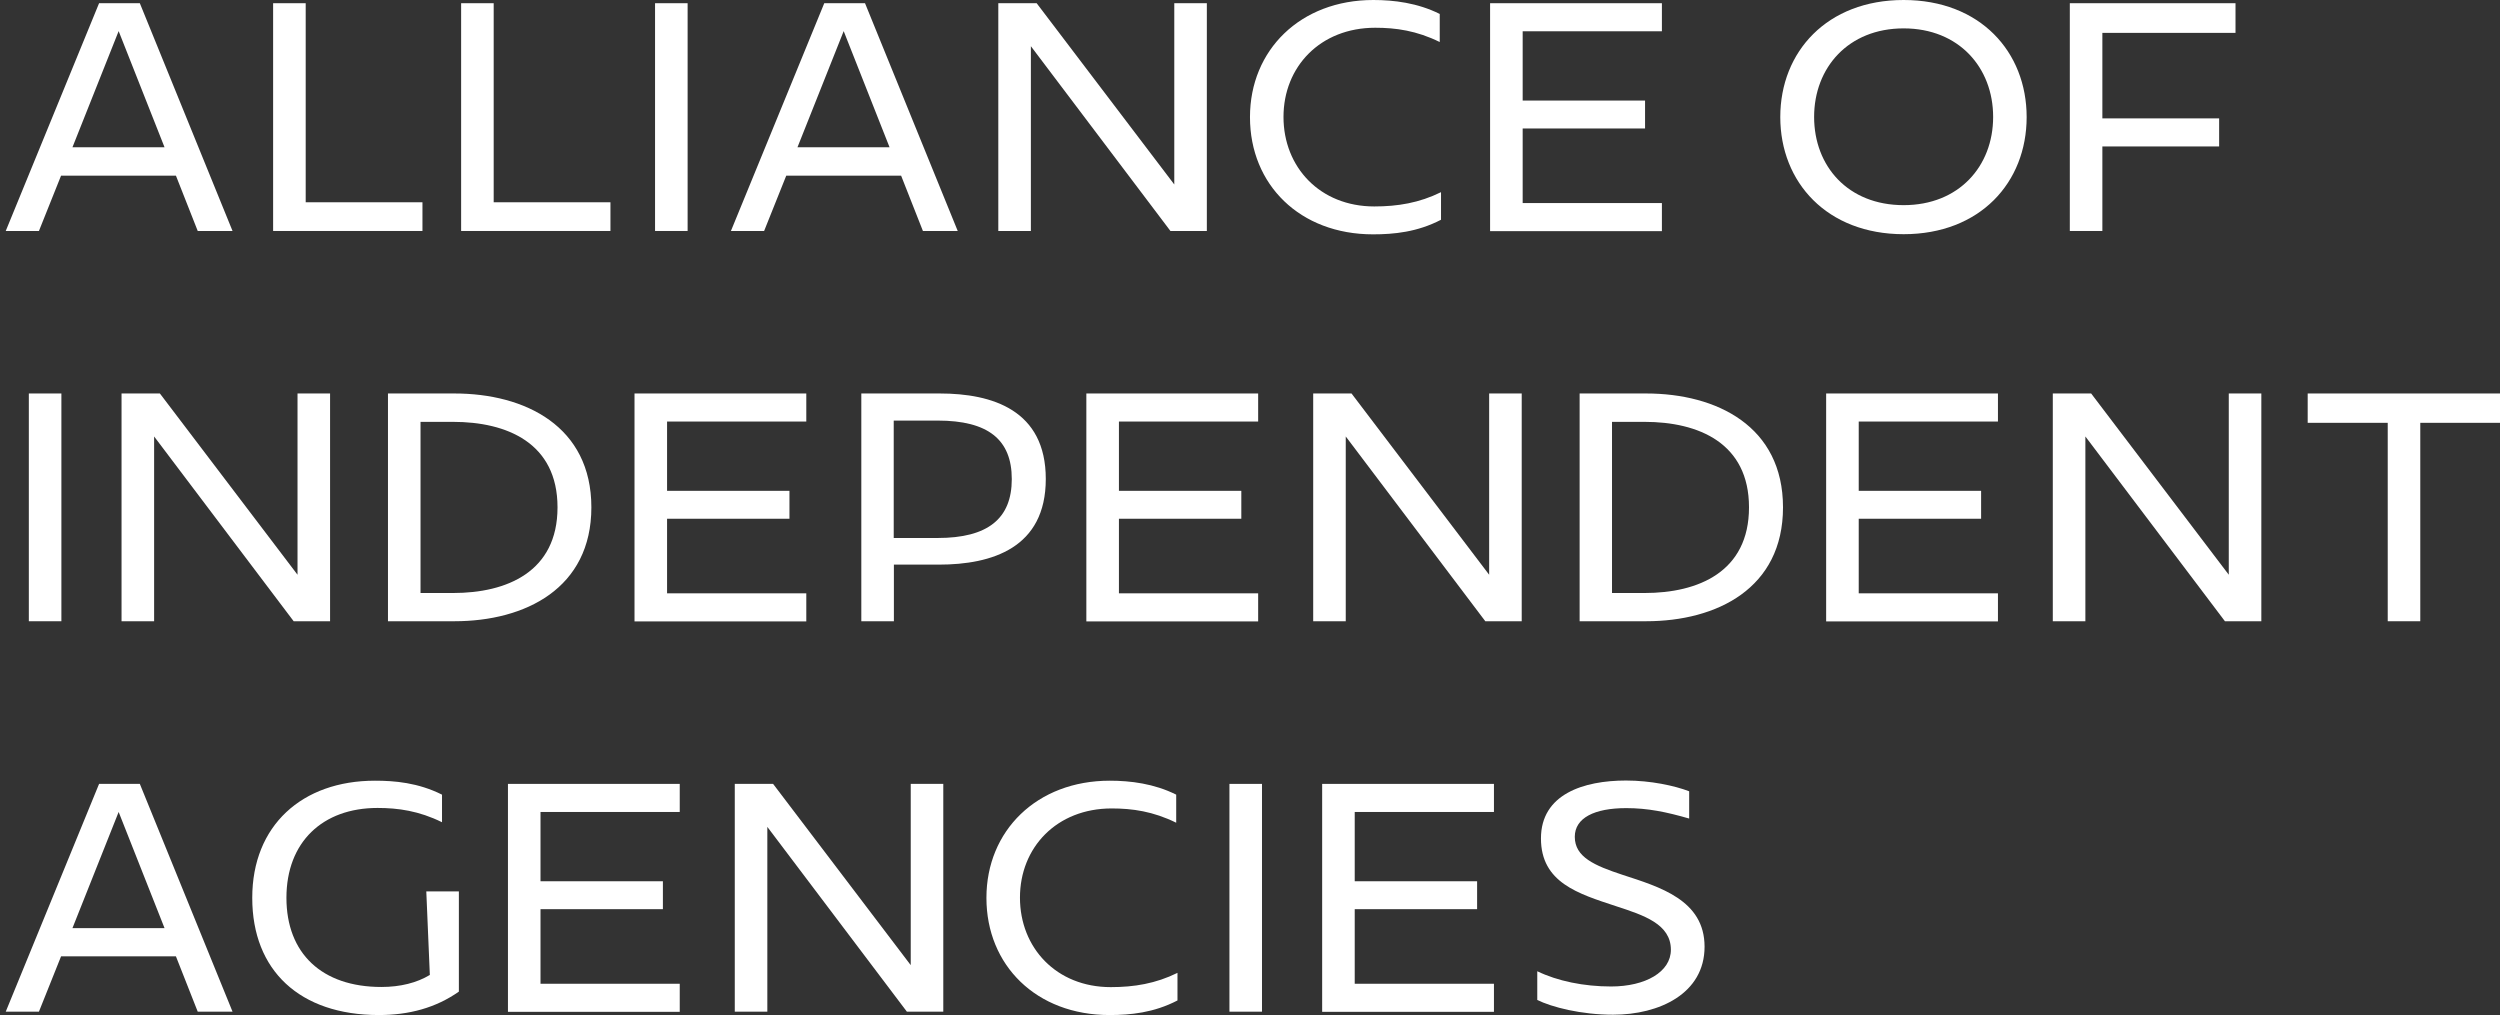<svg width="133" height="54" viewBox="0 0 133 54" fill="none" xmlns="http://www.w3.org/2000/svg">
<rect x="0" y="0" width="133" height="54" fill="#333333" stroke="none"/>
<path d="M5.271 0.171H7.439L12.371 12.288H10.519L9.359 9.344H3.249L2.071 12.288H0.305L5.271 0.171ZM8.753 7.834L6.312 1.655L3.855 7.834H8.753Z" fill="white"/>
<path d="M14.53 0.171H16.263V10.761H22.475V12.288H14.53V0.171Z" fill="white"/>
<path d="M24.532 0.171H26.264V10.761H32.476V12.288H24.532V0.171Z" fill="white"/>
<path d="M34.849 0.171H36.581V12.288H34.849V0.171Z" fill="white"/>
<path d="M43.851 0.171H46.019L50.951 12.288H49.099L47.939 9.344H41.829L40.651 12.288H38.885L43.851 0.171ZM47.324 7.834L44.884 1.655L42.426 7.834H47.324Z" fill="white"/>
<path d="M53.11 0.171H55.15L62.472 9.814V0.171H64.204V12.288H62.267L54.843 2.458V12.288H53.11V0.171Z" fill="white"/>
<path d="M66.499 6.229C66.499 2.662 69.178 0 73.061 0C74.154 0 75.416 0.154 76.594 0.742V2.236C75.365 1.63 74.256 1.476 73.164 1.476C70.237 1.476 68.282 3.55 68.282 6.221C68.282 8.892 70.22 10.983 73.112 10.983C74.358 10.983 75.502 10.795 76.662 10.223V11.691C75.4 12.348 74.154 12.467 73.044 12.467C69.153 12.467 66.499 9.822 66.499 6.238V6.229Z" fill="white"/>
<path d="M79.273 0.171H88.413V1.664H81.006V5.35H87.517V6.835H81.006V10.803H88.413V12.297H79.273V0.179V0.171Z" fill="white"/>
<path d="M94.711 6.229C94.711 2.748 97.203 0 101.273 0C105.344 0 107.818 2.756 107.818 6.229C107.818 9.703 105.344 12.459 101.273 12.459C97.203 12.459 94.711 9.703 94.711 6.229ZM101.273 10.914C104.217 10.914 106.035 8.841 106.035 6.221C106.035 3.601 104.217 1.51 101.273 1.51C98.329 1.51 96.511 3.601 96.511 6.221C96.511 8.841 98.312 10.914 101.273 10.914Z" fill="white"/>
<path d="M110.114 0.171H118.929V1.749H111.846V6.298H118.058V7.791H111.846V12.288H110.114V0.171Z" fill="white"/>
<path d="M1.534 20.933H3.266V33.05H1.534V20.933Z" fill="white"/>
<path d="M6.466 20.933H8.506L15.828 30.576V20.933H17.56V33.05H15.623L8.199 23.22V33.05H6.466V20.933Z" fill="white"/>
<path d="M20.64 20.933H24.173C27.945 20.933 31.461 22.682 31.461 26.991C31.461 31.301 27.945 33.05 24.173 33.05H20.64V20.933ZM24.105 31.548C26.963 31.548 29.66 30.422 29.66 26.991C29.66 23.561 26.963 22.443 24.105 22.443H22.372V31.548H24.105Z" fill="white"/>
<path d="M33.756 20.933H42.895V22.426H35.488V26.112H41.999V27.597H35.488V31.565H42.895V33.059H33.756V20.941V20.933Z" fill="white"/>
<path d="M45.822 20.933H49.995C52.786 20.933 55.636 21.812 55.636 25.481C55.636 29.15 52.777 30.038 49.944 30.038H47.555V33.05H45.822V20.933ZM49.884 28.621C52.547 28.621 53.827 27.597 53.827 25.489C53.827 23.382 52.564 22.375 49.884 22.375H47.546V28.621H49.884Z" fill="white"/>
<path d="M57.794 20.933H66.934V22.426H59.527V26.112H66.038V27.597H59.527V31.565H66.934V33.059H57.794V20.941V20.933Z" fill="white"/>
<path d="M69.862 20.933H71.901L79.223 30.576V20.933H80.955V33.05H79.018L71.594 23.22V33.05H69.862V20.933Z" fill="white"/>
<path d="M84.036 20.933H87.569C91.34 20.933 94.856 22.682 94.856 26.991C94.856 31.301 91.34 33.05 87.569 33.05H84.036V20.933ZM87.492 31.548C90.35 31.548 93.047 30.422 93.047 26.991C93.047 23.561 90.35 22.443 87.492 22.443H85.759V31.548H87.492Z" fill="white"/>
<path d="M97.151 20.933H106.291V22.426H98.884V26.112H105.395V27.597H98.884V31.565H106.291V33.059H97.151V20.941V20.933Z" fill="white"/>
<path d="M109.209 20.933H111.249L118.571 30.576V20.933H120.303V33.05H118.366L110.942 23.22V33.05H109.209V20.933Z" fill="white"/>
<path d="M127.027 22.494H122.769V20.933H133V22.494H128.759V33.05H127.027V22.494Z" fill="white"/>
<path d="M5.271 41.703H7.439L12.371 53.821H10.519L9.359 50.877H3.249L2.071 53.821H0.305L5.271 41.703ZM8.753 49.375L6.312 43.197L3.855 49.375H8.753Z" fill="white"/>
<path d="M13.42 47.762C13.42 43.922 16.066 41.533 19.948 41.533C20.99 41.533 22.235 41.635 23.515 42.275V43.743C22.287 43.137 21.177 42.983 20.085 42.983C17.158 42.983 15.238 44.801 15.238 47.762C15.238 50.723 17.124 52.507 20.29 52.507C21.297 52.507 22.176 52.285 22.867 51.867L22.679 47.421H24.412V52.754C23.183 53.616 21.766 54 20.153 54C15.946 54 13.42 51.628 13.42 47.771V47.762Z" fill="white"/>
<path d="M27.023 41.703H36.162V43.197H28.755V46.883H35.266V48.368H28.755V52.336H36.162V53.829H27.023V41.712V41.703Z" fill="white"/>
<path d="M39.09 41.703H41.129L48.451 51.346V41.703H50.183V53.821H48.246L40.822 43.99V53.821H39.09V41.703Z" fill="white"/>
<path d="M52.478 47.762C52.478 44.195 55.158 41.533 59.041 41.533C60.133 41.533 61.396 41.686 62.574 42.275V43.769C61.345 43.163 60.236 43.009 59.143 43.009C56.216 43.009 54.262 45.083 54.262 47.754C54.262 50.425 56.199 52.515 59.092 52.515C60.338 52.515 61.481 52.328 62.642 51.756V53.224C61.379 53.881 60.133 54 59.024 54C55.132 54 52.478 51.355 52.478 47.771V47.762Z" fill="white"/>
<path d="M65.406 41.703H67.138V53.821H65.406V41.703Z" fill="white"/>
<path d="M70.339 41.703H79.478V43.197H72.071V46.883H78.582V48.368H72.071V52.336H79.478V53.829H70.339V41.712V41.703Z" fill="white"/>
<path d="M81.783 53.198V51.67C82.858 52.191 84.257 52.481 85.708 52.481C87.543 52.481 88.891 51.705 88.891 50.527C88.891 49.162 87.457 48.692 85.964 48.206C83.976 47.549 81.979 46.96 81.979 44.605C81.979 42.249 84.249 41.524 86.502 41.524C87.816 41.524 89.079 41.797 89.864 42.096V43.547C88.652 43.197 87.662 42.992 86.519 42.992C84.821 42.992 83.779 43.513 83.779 44.519C83.779 45.595 84.821 46.047 86.323 46.542C88.277 47.182 90.683 47.873 90.683 50.365C90.683 52.857 88.277 53.983 85.819 53.983C84.121 53.983 82.551 53.582 81.766 53.19L81.783 53.198Z" fill="white"/>
</svg>
